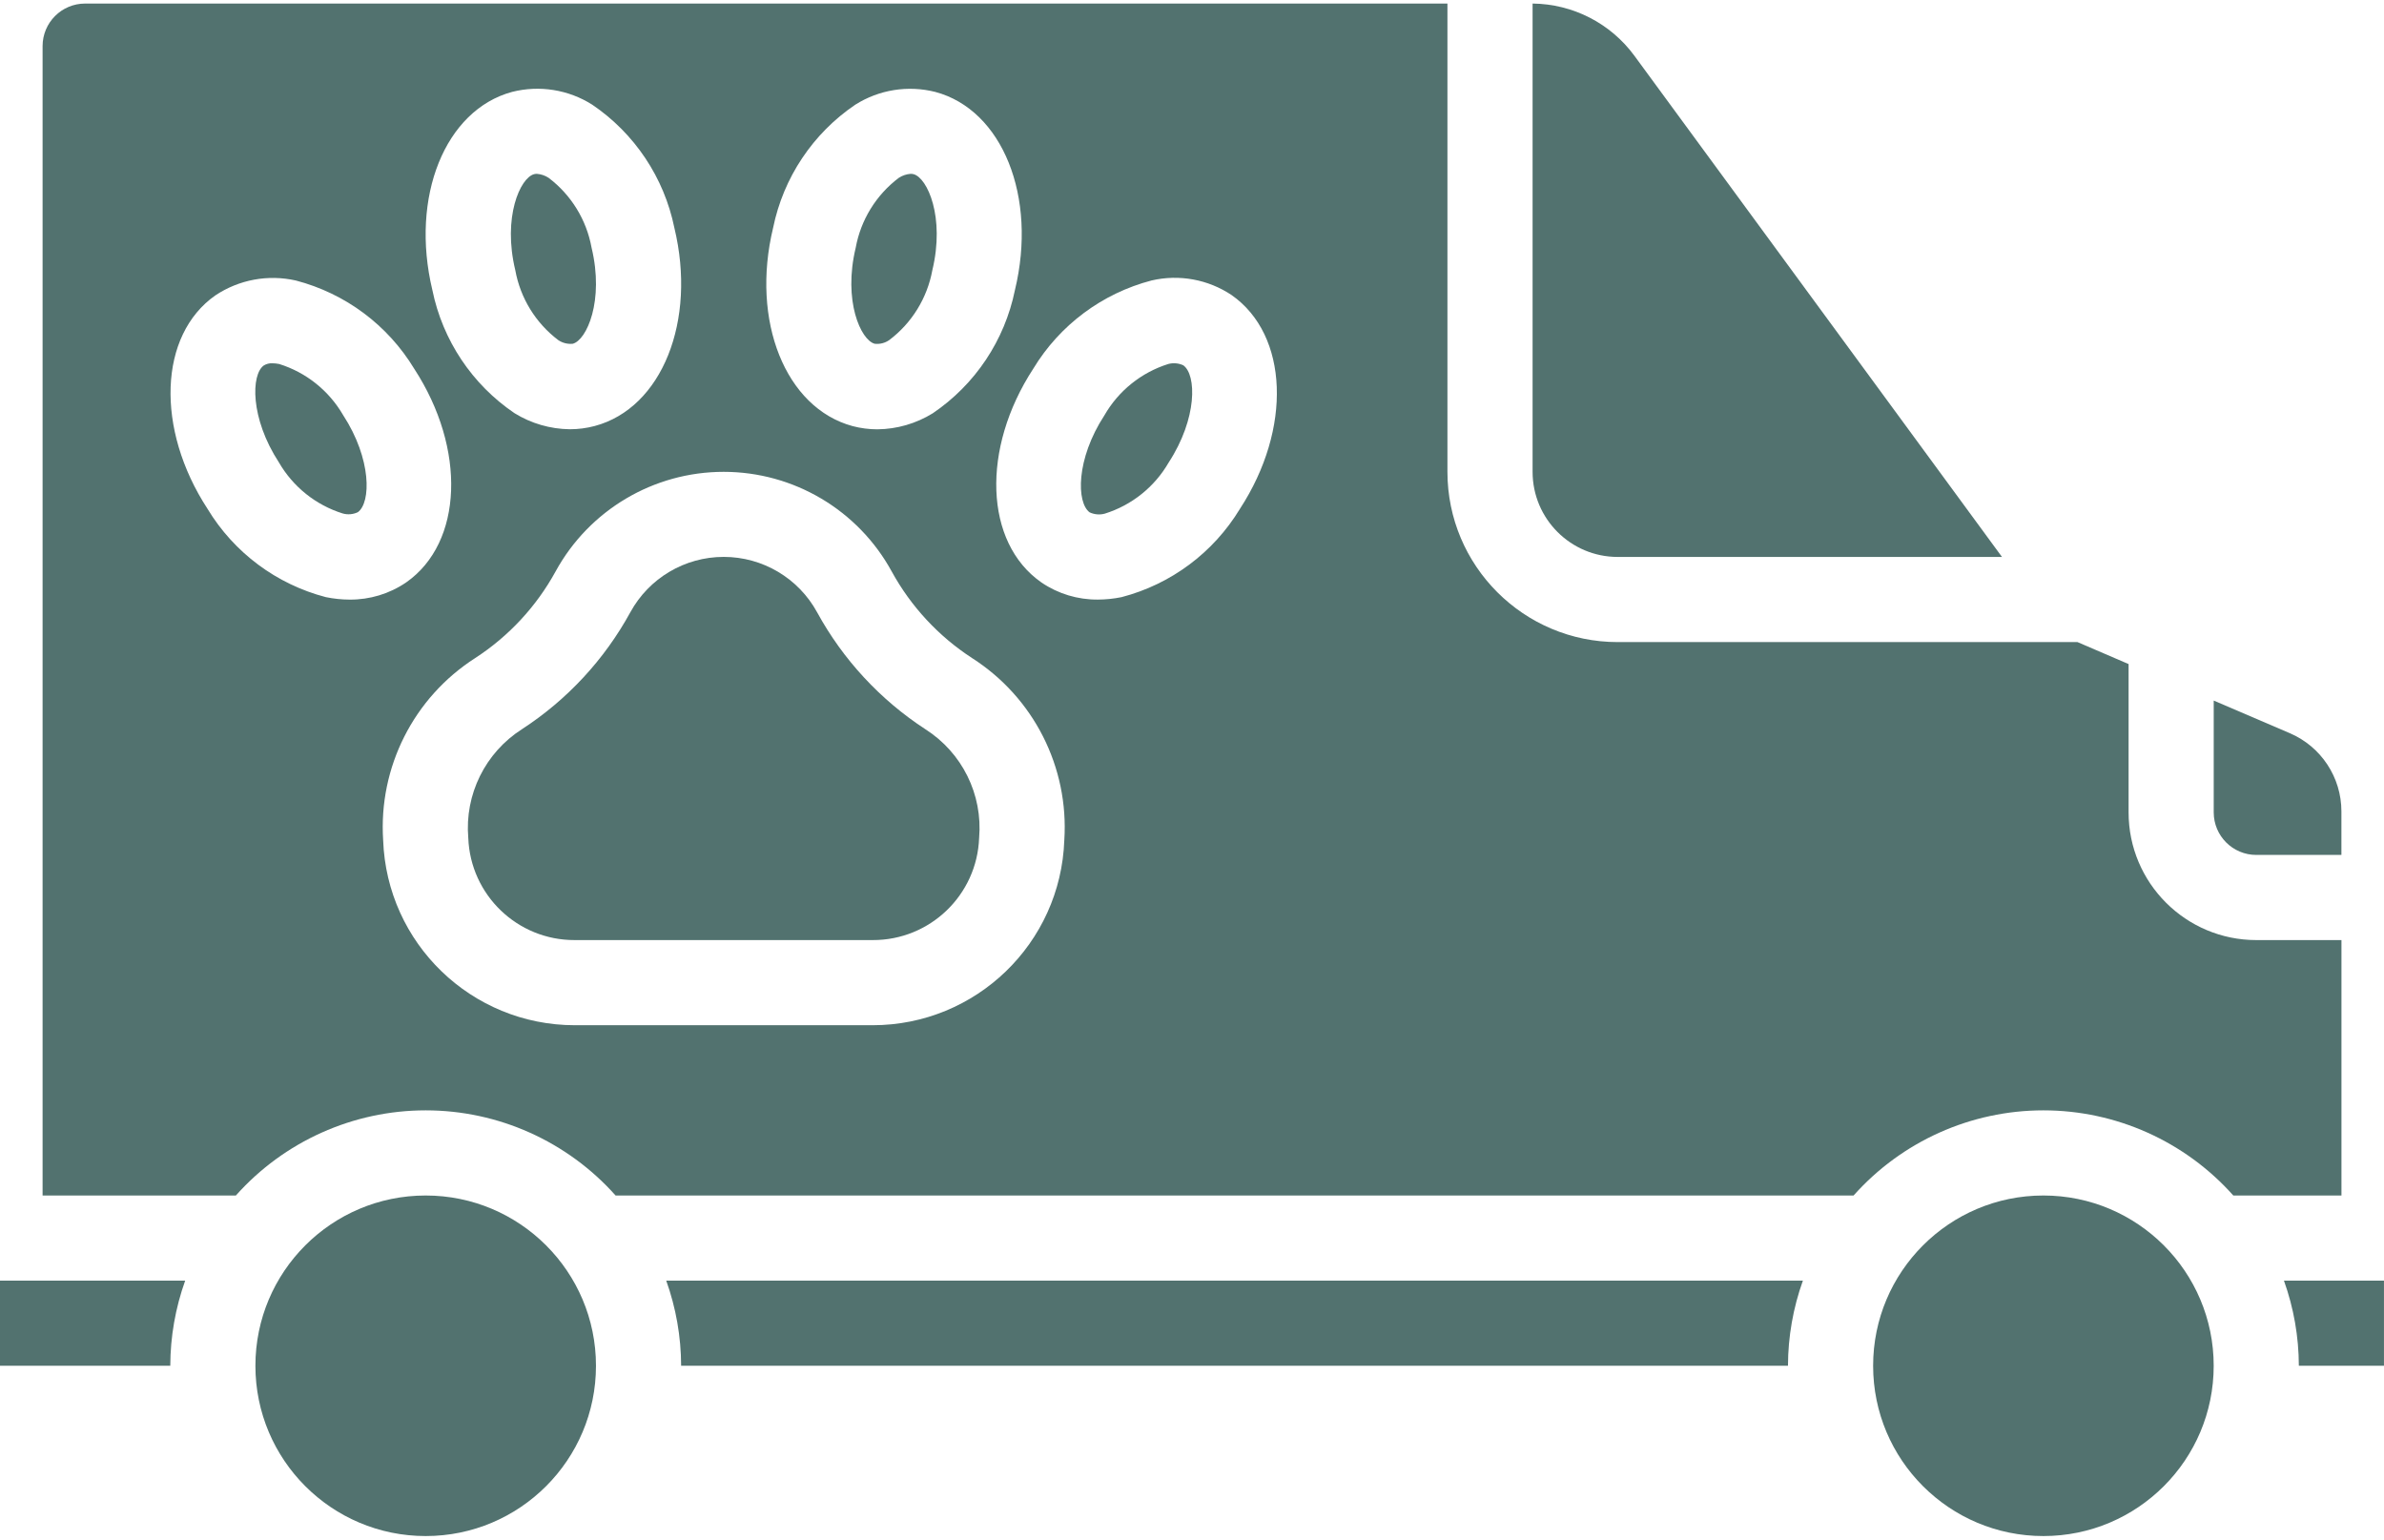 <svg xmlns="http://www.w3.org/2000/svg" width="96" height="62" viewBox="0 0 96 62" fill="none"><path fill-rule="evenodd" clip-rule="evenodd" d="M27.428 55H71.999C72.002 53.831 72.205 52.672 72.6 51.571H26.828C27.222 52.672 27.425 53.831 27.428 55Z" fill="#52726F"></path><path fill-rule="evenodd" clip-rule="evenodd" d="M22.48 13.696C22.652 13.812 22.859 13.864 23.066 13.843C23.625 13.694 24.336 12.112 23.822 9.976C23.619 8.854 23.001 7.849 22.092 7.161C21.95 7.068 21.786 7.012 21.616 7C21.579 7 21.542 7.005 21.506 7.014C20.947 7.163 20.235 8.745 20.75 10.881C20.953 12.003 21.57 13.008 22.48 13.696Z" fill="#52726F"></path><path fill-rule="evenodd" clip-rule="evenodd" d="M35.221 13.843C35.428 13.867 35.636 13.815 35.807 13.696C36.718 13.009 37.338 12.004 37.544 10.881C38.058 8.745 37.346 7.163 36.788 7.014C36.749 7.004 36.71 7 36.671 7C36.501 7.012 36.337 7.068 36.194 7.161C35.283 7.848 34.663 8.853 34.458 9.976C33.944 12.112 34.662 13.694 35.221 13.843Z" fill="#52726F"></path><path d="M17.142 61.857C20.929 61.857 23.999 58.787 23.999 55C23.999 51.213 20.929 48.143 17.142 48.143C13.355 48.143 10.285 51.213 10.285 55C10.285 58.787 13.355 61.857 17.142 61.857Z" fill="#52726F"></path><path d="M82.285 61.857C86.072 61.857 89.142 58.787 89.142 55C89.142 51.213 86.072 48.143 82.285 48.143C78.498 48.143 75.428 51.213 75.428 55C75.428 58.787 78.498 61.857 82.285 61.857Z" fill="#52726F"></path><path fill-rule="evenodd" clip-rule="evenodd" d="M90.857 34.428H94.285V32.678C94.286 31.306 93.469 30.066 92.208 29.526L89.143 28.212V32.714C89.143 33.661 89.91 34.428 90.857 34.428Z" fill="#52726F"></path><path fill-rule="evenodd" clip-rule="evenodd" d="M65.143 22.428H80.617L65.815 2.246C64.856 0.939 63.337 0.16 61.715 0.143V19C61.715 20.893 63.25 22.428 65.143 22.428Z" fill="#52726F"></path><path fill-rule="evenodd" clip-rule="evenodd" d="M0 55H6.857C6.86 53.831 7.063 52.672 7.457 51.571H0V55Z" fill="#52726F"></path><path fill-rule="evenodd" clip-rule="evenodd" d="M91.971 51.571C92.365 52.672 92.568 53.831 92.571 55H95.999V51.571H91.971Z" fill="#52726F"></path><path fill-rule="evenodd" clip-rule="evenodd" d="M47.045 14.658C45.959 14.999 45.041 15.736 44.474 16.724C43.317 18.498 43.349 20.243 43.877 20.632C44.068 20.721 44.284 20.74 44.487 20.685C45.572 20.346 46.49 19.612 47.059 18.628C48.223 16.842 48.184 15.086 47.647 14.709C47.458 14.623 47.246 14.605 47.045 14.658Z" fill="#52726F"></path><path fill-rule="evenodd" clip-rule="evenodd" d="M37.263 29.366C35.444 28.18 33.946 26.563 32.904 24.657C32.153 23.282 30.71 22.426 29.143 22.426C27.576 22.426 26.133 23.282 25.382 24.657C24.339 26.562 22.841 28.179 21.021 29.363C19.541 30.306 18.707 31.994 18.857 33.743C18.943 36.045 20.839 37.865 23.143 37.857H35.143C37.447 37.865 39.343 36.045 39.428 33.743C39.578 31.995 38.743 30.308 37.263 29.366Z" fill="#52726F"></path><path fill-rule="evenodd" clip-rule="evenodd" d="M11.241 14.658C11.15 14.64 11.059 14.63 10.966 14.629C10.846 14.624 10.727 14.654 10.624 14.716C10.109 15.079 10.067 16.835 11.231 18.621C11.8 19.605 12.717 20.339 13.802 20.678C14.005 20.735 14.222 20.716 14.412 20.625C14.94 20.236 14.973 18.491 13.816 16.715C13.245 15.731 12.327 14.996 11.241 14.658Z" fill="#52726F"></path><path d="M94.286 37.857H90.858C88.017 37.857 85.715 35.555 85.715 32.714V26.742L83.658 25.857H65.143C61.356 25.857 58.286 22.787 58.286 19V0.143H3.429C2.482 0.143 1.715 0.91 1.715 1.857V48.143H9.498C11.441 45.962 14.223 44.714 17.143 44.714C20.064 44.714 22.846 45.962 24.789 48.143H74.641C76.584 45.962 79.365 44.714 82.286 44.714C85.207 44.714 87.989 45.962 89.932 48.143H94.287V37.857H94.286ZM31.132 9.174C31.545 7.152 32.733 5.373 34.441 4.216C35.399 3.61 36.564 3.424 37.663 3.702C40.367 4.423 41.778 7.929 40.869 11.685C40.456 13.707 39.269 15.486 37.561 16.643C36.89 17.057 36.12 17.281 35.332 17.289C34.994 17.289 34.658 17.245 34.331 17.159C31.634 16.429 30.225 12.93 31.132 9.174ZM20.623 3.7C21.723 3.422 22.888 3.608 23.846 4.214C25.554 5.371 26.742 7.151 27.155 9.172C28.062 12.928 26.652 16.434 23.949 17.155C23.622 17.242 23.286 17.286 22.948 17.286C22.16 17.277 21.39 17.054 20.719 16.639C19.011 15.482 17.824 13.703 17.411 11.682C16.511 7.927 17.92 4.429 20.623 3.7ZM13.123 24.047C11.133 23.529 9.423 22.254 8.358 20.493C6.254 17.27 6.393 13.494 8.671 11.896C9.624 11.26 10.796 11.043 11.913 11.296C13.904 11.815 15.613 13.089 16.679 14.848C18.782 18.073 18.643 21.848 16.365 23.447L16.346 23.46C15.678 23.914 14.886 24.153 14.078 24.146C13.758 24.145 13.438 24.111 13.123 24.047ZM35.143 41.286H23.143C18.985 41.283 15.576 37.989 15.429 33.834C15.238 30.897 16.658 28.088 19.136 26.5C20.487 25.623 21.6 24.423 22.374 23.01C23.727 20.538 26.322 19.001 29.14 19.001C31.959 19.001 34.553 20.538 35.906 23.01C36.68 24.423 37.792 25.622 39.143 26.5C41.624 28.086 43.048 30.895 42.858 33.834C42.711 37.989 39.301 41.283 35.143 41.286ZM49.929 20.493C48.864 22.253 47.154 23.529 45.163 24.047C44.849 24.111 44.529 24.144 44.209 24.145C43.4 24.152 42.609 23.913 41.941 23.459L41.922 23.445C39.643 21.846 39.505 18.071 41.608 14.848C42.673 13.088 44.383 11.813 46.374 11.294C47.483 11.037 48.649 11.25 49.596 11.883C51.894 13.494 52.032 17.27 49.929 20.493Z" fill="#52726F"></path></svg>